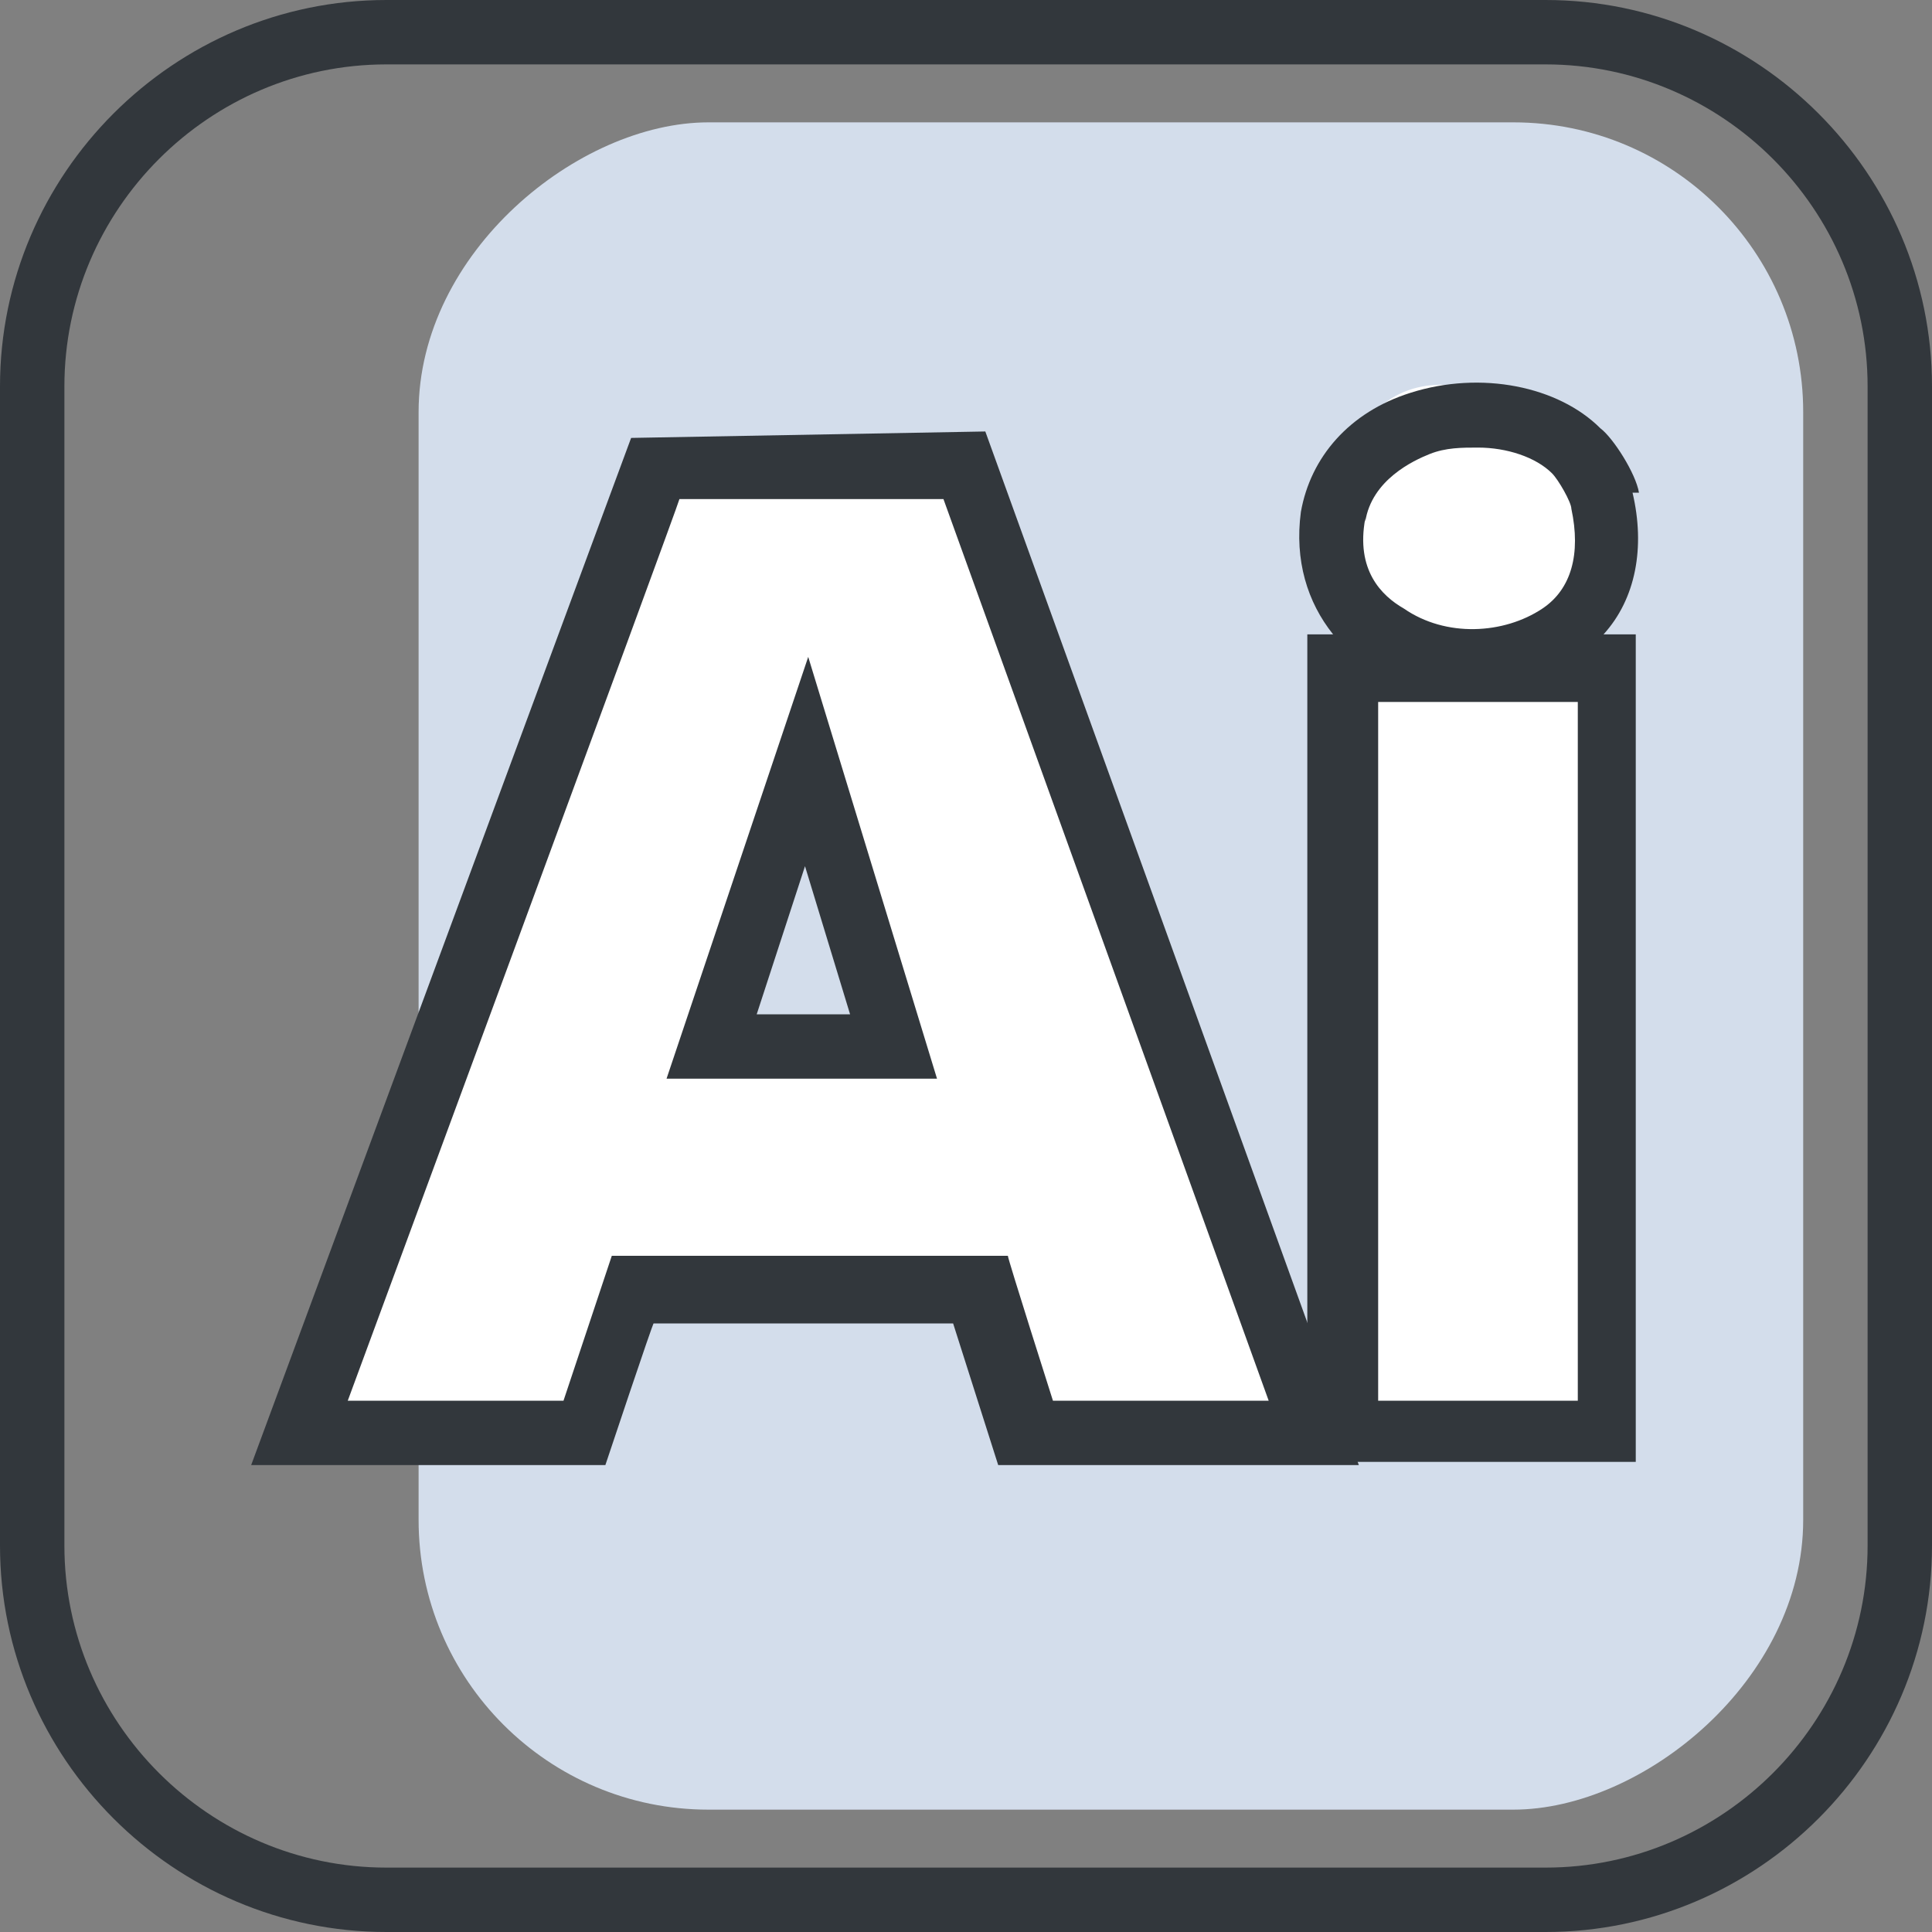 <?xml version="1.0" encoding="UTF-8"?>
<svg id="Calque_1" xmlns="http://www.w3.org/2000/svg" width="60" height="60" version="1.1" viewBox="0 0 60 60">
  <rect x="0" y="0" width="60" height="60" fill="#808080" stroke="none"/>
  <!-- Generator: Adobe Illustrator 29.8.2, SVG Export Plug-In . SVG Version: 2.1.1 Build 3)  -->
  <rect x="8.3" y="8.5" width="52.4" height="43" rx="9" ry="9" transform="translate(64.5 -4.5) rotate(90)" fill="#d3ddeb"/>
  <path d="M48,2c5.5,0,10,4.5,10,10v36c0,5.5-4.5,10-10,10H12c-5.5,0-10-4.5-10-10V12C2,6.5,6.5,2,12,2h36M48,0H12C5.4,0,0,5.4,0,12v36c0,6.6,5.4,12,12,12h36c6.6,0,12-5.4,12-12V12c0-6.6-5.4-12-12-12h0Z" fill="#32373c"/>
  <g>
    <g>
      <path d="M40.9,44.5h-9.1l-1.4-4.4h-10.8c0-.1-1.5,4.4-1.5,4.4h-8.8l11.1-29.9h9.6c0-.1,10.9,29.9,10.9,29.9ZM22.1,32.5h5.7l-2.7-8.9-3,8.9Z" fill="#fff"/>
      <path d="M42.3,45.5h-11.3l-1.4-4.4h-9.3c0-.1-1.5,4.4-1.5,4.4H7.8l11.8-31.9,11-.2,11.6,32.1ZM32.5,43.5h6.9l-10.1-28h-8.2c0,.1-10.3,28-10.3,28h6.7l1.5-4.5h12.3c0,.1,1.4,4.5,1.4,4.5ZM29.1,33.5h-8.4l4.4-13.1,4,13.1ZM23.5,31.5h2.9l-1.4-4.6-1.5,4.6Z" fill="#32373c"/>
    </g>
    <rect x="41.7" y="20.8" width="8.2" height="23.7" fill="#fff"/>
    <g>
      <path d="M49,14c.3.3.8,1.2.9,1.5,1.5,6.6-9.3,6.5-8.5.5s5.5-4.1,7.6-2.1Z" fill="#fff"/>
      <path d="M50.9,15.3c-.1-.6-.8-1.7-1.2-2-1.3-1.3-3.7-1.8-5.9-1.1-1.9.6-3.1,2-3.4,3.7-.2,1.5.2,2.8,1,3.8h-.8v25.7h10.2v-25.7h-1c1-1.1,1.3-2.7.9-4.4ZM42.4,16.2c.2-1.3,1.5-1.9,2-2.1.5-.2,1-.2,1.5-.2.9,0,1.8.3,2.3.8.2.2.6.9.6,1.1.3,1.4,0,2.5-.9,3.1-1.2.8-3,.9-4.3,0-.7-.4-1.5-1.2-1.2-2.8ZM49,43.5h-6.2v-21.7h6.2v21.7Z" fill="#32373c"/>
    </g>
  </g>
</svg>